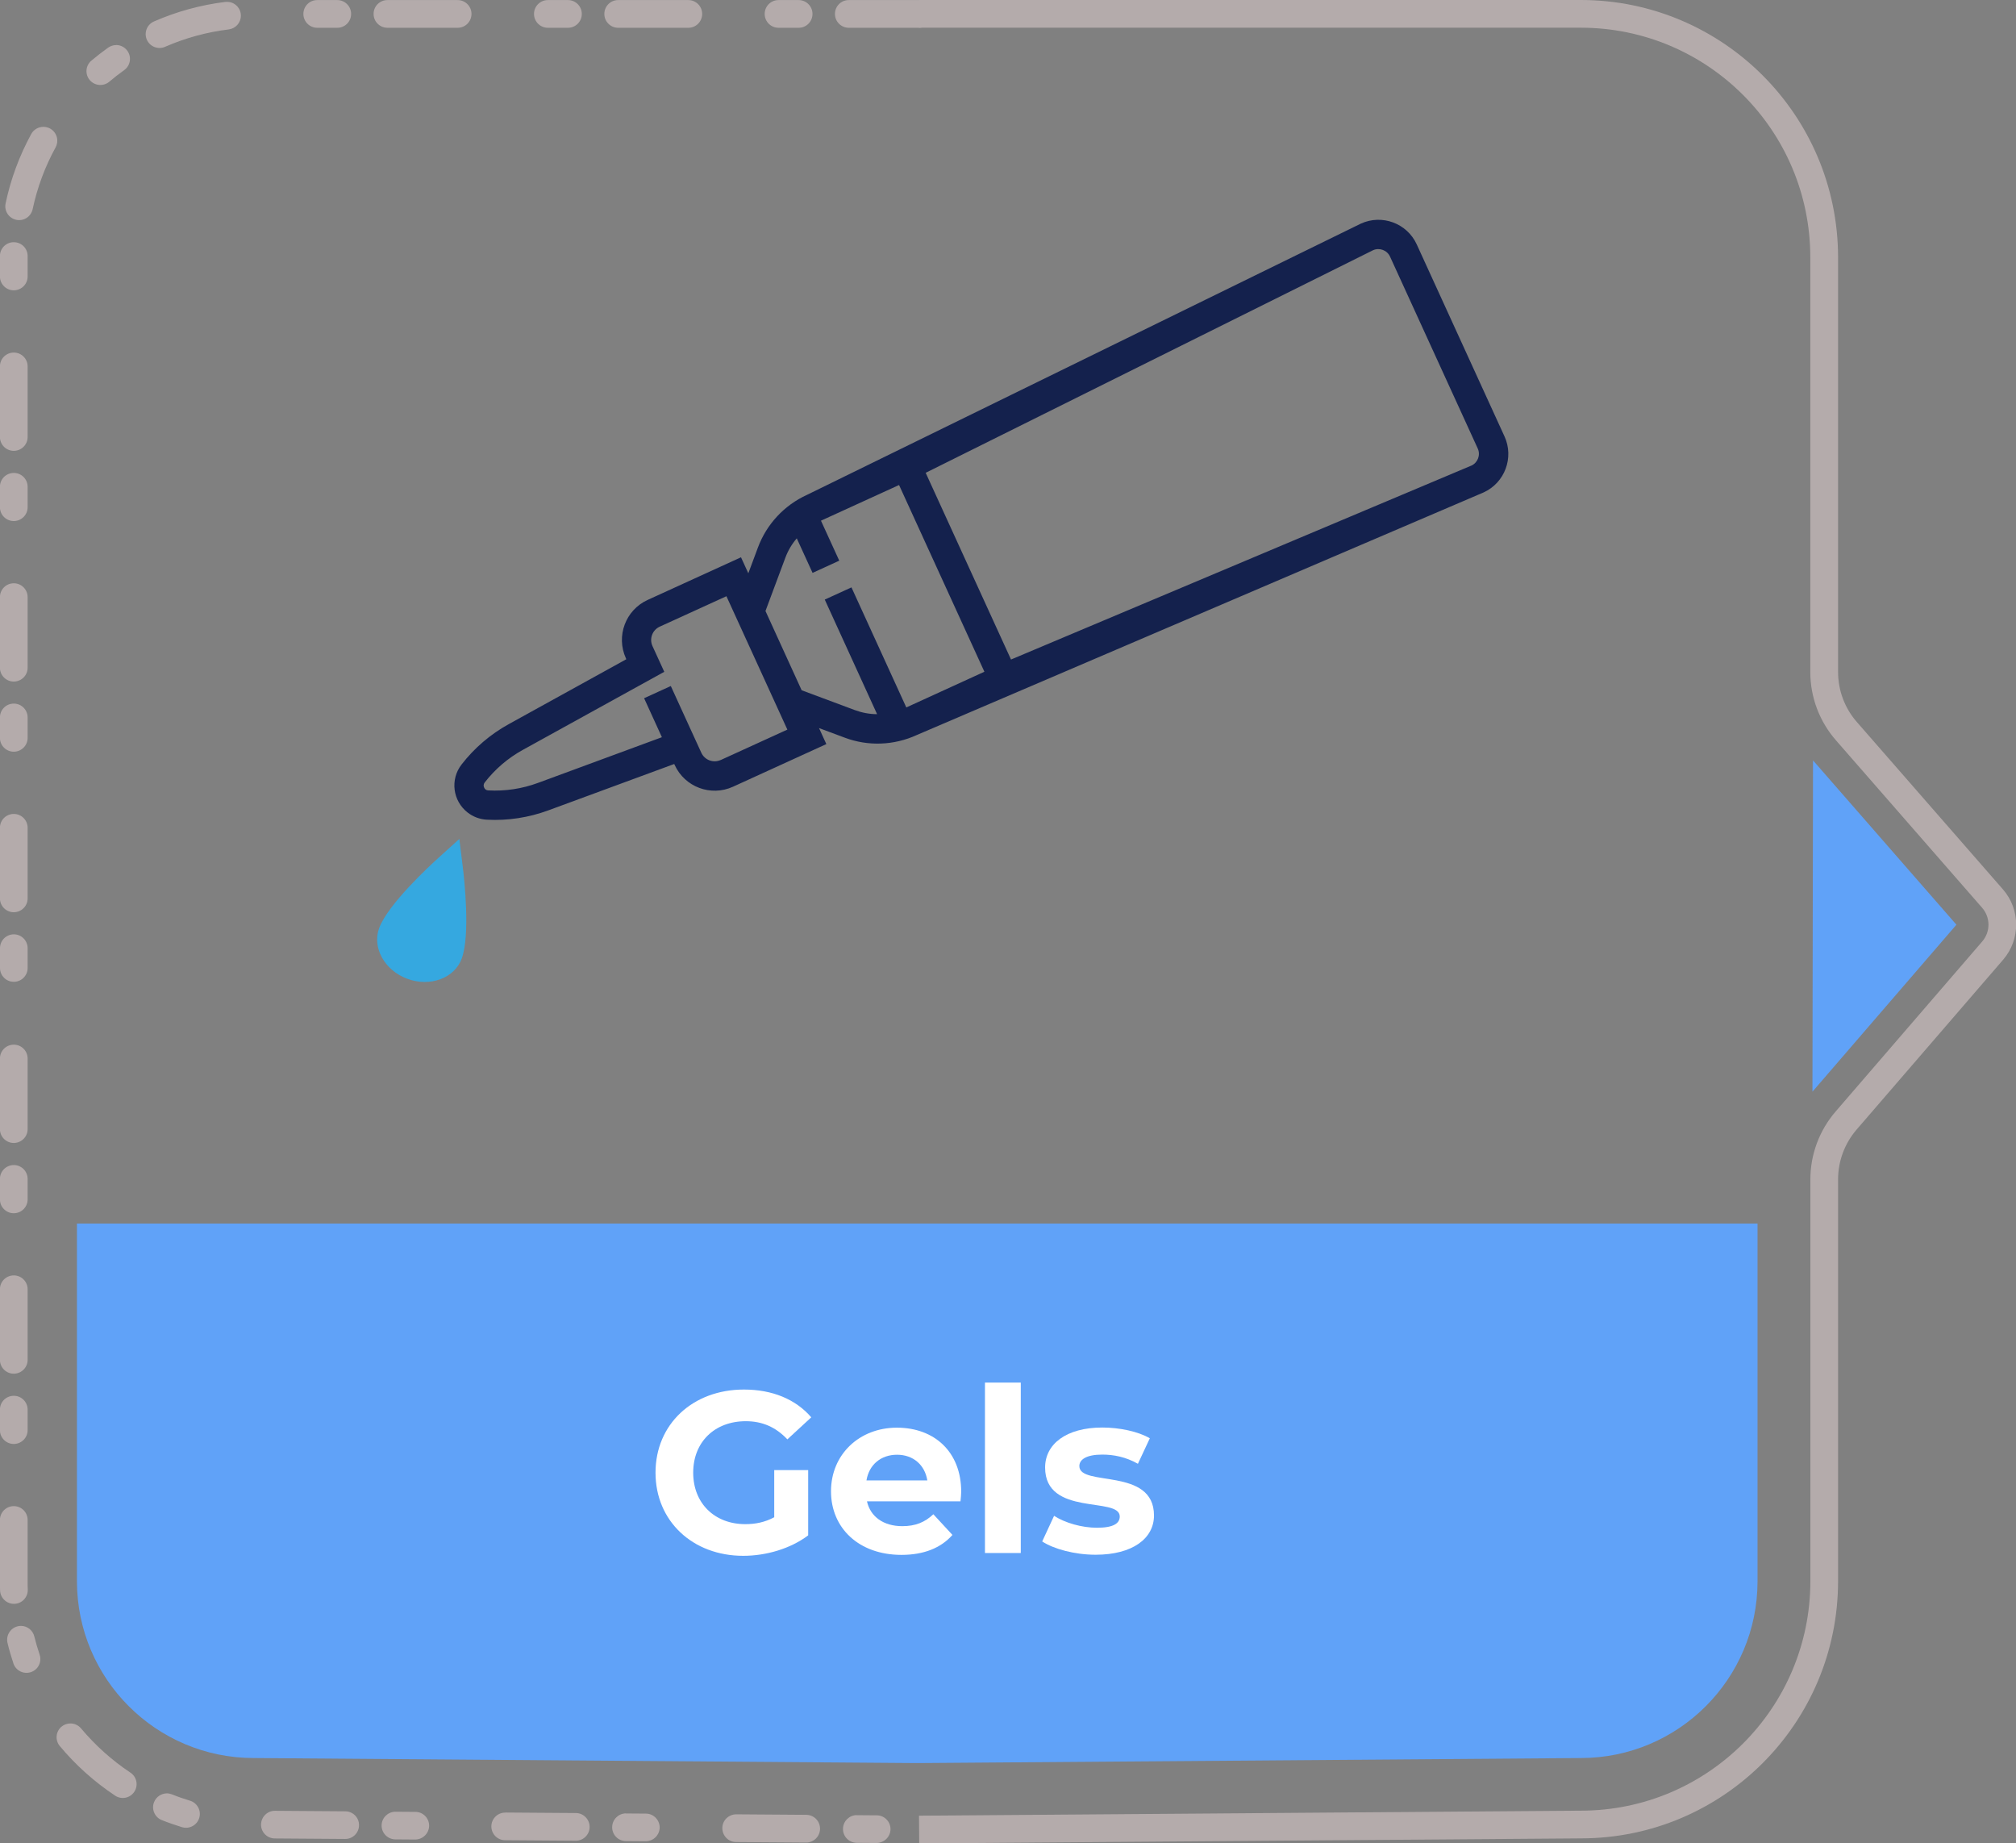 <?xml version="1.0" encoding="UTF-8"?>
<svg id="Livello_1" data-name="Livello 1" xmlns="http://www.w3.org/2000/svg" viewBox="0 0 280.88 256.78">
  <rect x="0" y="0" width="280.88" height="256.78" fill="#808080" stroke="none"/>
  <g id="curasept-icona-prodotti-gel">
    <g id="Raggruppa_162819-2" data-name="Raggruppa 162819-2">
      <g id="Raggruppa_162817-2-2" data-name="Raggruppa 162817-2-2">
        <g id="Raggruppa_162795-2-2" data-name="Raggruppa 162795-2-2">
          <path id="Tracciato_84674-2-2" data-name="Tracciato 84674-2-2" d="M119.34,252.85h.02l2.8.02c1.06,0,1.92.88,1.91,1.94-.02,1.06-.88,1.9-1.94,1.91l-2.8-.02c-1.07-.03-1.91-.91-1.88-1.98.03-1.03.86-1.86,1.89-1.88h0ZM102.57,252.73h.02l9.78.07c1.07.03,1.91.91,1.88,1.98-.03,1.03-.86,1.86-1.89,1.88h-.02l-9.78-.07c-1.07,0-1.92-.87-1.92-1.94s.87-1.92,1.94-1.92h0ZM87.2,252.61h0l2.79.02c1.06,0,1.92.88,1.92,1.94h0c-.02,1.06-.88,1.91-1.94,1.91l-2.8-.02c-1.07-.03-1.91-.91-1.88-1.98.03-1.03.86-1.86,1.89-1.88h0ZM70.43,252.48h.02l9.78.07c1.06,0,1.92.88,1.92,1.94,0,1.06-.87,1.92-1.93,1.92h-.02l-9.78-.07c-1.07.02-1.94-.83-1.96-1.89-.02-1.07.83-1.94,1.89-1.96.03,0,.06,0,.08,0h0ZM55.06,252.37h.02l2.8.02c1.06,0,1.92.88,1.91,1.94h0c-.02,1.06-.89,1.91-1.95,1.91l-2.79-.02c-1.07-.03-1.91-.91-1.88-1.97.02-1.03.86-1.86,1.89-1.88h0ZM38.3,252.24h.02l9.78.07c1.07,0,1.93.87,1.92,1.93,0,1.07-.87,1.93-1.93,1.92h-.02l-9.78-.07c-1.06,0-1.93-.87-1.92-1.93s.87-1.93,1.93-1.92h0ZM23.24,249.81c.24,0,.49.05.72.14.81.33,1.65.62,2.48.87,1.02.29,1.62,1.36,1.33,2.38s-1.36,1.62-2.38,1.33h0l-.07-.02c-.93-.29-1.87-.61-2.79-.98-.99-.4-1.46-1.53-1.06-2.51.29-.73,1-1.2,1.79-1.21h0ZM9.81,240.07c.57,0,1.11.25,1.48.69,1.98,2.36,4.28,4.43,6.85,6.14.9.57,1.16,1.76.59,2.66s-1.76,1.16-2.66.59c-.02-.02-.04-.03-.07-.05-2.87-1.91-5.45-4.22-7.66-6.87-.69-.81-.58-2.03.23-2.71.35-.29.79-.45,1.25-.45ZM2.91,226.48c.89,0,1.66.61,1.87,1.47.21.85.46,1.7.74,2.53.34,1.01-.2,2.11-1.21,2.44-1.01.34-2.11-.2-2.44-1.21h0c-.31-.93-.59-1.88-.82-2.84-.25-1.03.38-2.08,1.41-2.33.15-.04.31-.06.46-.06h0ZM1.93,209.8c1.06,0,1.92.86,1.92,1.93v8.56c0,.39,0,.77.02,1.15.02,1.07-.82,1.95-1.89,1.97-1.04.02-1.91-.79-1.97-1.83-.02-.43-.02-.86-.02-1.29v-8.56c0-1.06.86-1.93,1.93-1.93h0ZM1.93,194.43c1.06,0,1.92.87,1.92,1.93v2.8c.03,1.06-.81,1.95-1.88,1.98-1.06.03-1.95-.81-1.98-1.88,0,0,0,0,0-.01v-2.89c0-1.07.86-1.93,1.93-1.93h0ZM1.93,177.66c1.06,0,1.92.87,1.92,1.93v9.78c.03,1.06-.81,1.95-1.88,1.98-1.06.03-1.95-.81-1.98-1.88,0,0,0,0,0-.01v-9.87c0-1.07.86-1.93,1.93-1.93h0ZM1.93,162.29c1.06,0,1.92.87,1.92,1.93v2.8c.03,1.06-.81,1.95-1.88,1.98-1.06.03-1.95-.81-1.98-1.88,0,0,0,0,0-.01v-2.89c0-1.07.87-1.93,1.93-1.93h0ZM1.93,145.52c1.06,0,1.92.87,1.92,1.93v9.78c.03,1.06-.81,1.95-1.88,1.98-1.06.03-1.95-.81-1.98-1.88,0,0,0,0,0-.01v-9.87c0-1.07.86-1.93,1.93-1.93h0ZM1.93,130.15c1.06,0,1.92.87,1.92,1.93v2.8c-.02,1.06-.91,1.91-1.97,1.88-1.03-.02-1.86-.85-1.88-1.88v-2.8c0-1.07.86-1.93,1.93-1.93h0ZM1.93,113.38c1.06,0,1.92.87,1.92,1.93v9.78c.03,1.06-.81,1.95-1.88,1.98-1.06.03-1.95-.81-1.98-1.88,0,0,0,0,0-.01v-9.87c0-1.07.86-1.93,1.93-1.93h0ZM1.93,98.01c1.06,0,1.92.87,1.92,1.93v2.79c.03,1.06-.81,1.95-1.88,1.98-1.06.03-1.95-.81-1.98-1.88,0,0,0,0,0-.01v-2.88c0-1.07.86-1.93,1.93-1.93h0ZM1.93,81.25c1.06,0,1.92.87,1.92,1.93v9.78c.03,1.06-.81,1.95-1.88,1.98-1.06.03-1.95-.81-1.98-1.88,0,0,0,0,0-.01v-9.87c0-1.07.86-1.93,1.93-1.93h0ZM1.93,65.88c1.06,0,1.92.87,1.92,1.93v2.79c.03,1.06-.81,1.95-1.88,1.98-1.06.03-1.95-.81-1.98-1.88,0,0,0,0,0-.01v-2.88c0-1.07.86-1.93,1.93-1.93h0ZM1.93,49.11c1.06,0,1.92.87,1.92,1.93v9.78c.03,1.06-.81,1.95-1.88,1.98-1.06.03-1.95-.81-1.98-1.88,0,0,0,0,0-.01v-9.87c0-1.07.86-1.93,1.93-1.93h0ZM1.93,33.74c1.06,0,1.92.86,1.92,1.92v2.8c.03,1.06-.81,1.95-1.88,1.98-1.06.03-1.95-.81-1.98-1.88,0,0,0,0,0-.01v-2.89c0-1.06.87-1.93,1.93-1.92h0ZM6.05,17.67c1.07,0,1.93.86,1.93,1.93,0,.32-.08.64-.23.92-1.48,2.7-2.56,5.6-3.2,8.61-.22,1.04-1.24,1.71-2.28,1.49s-1.71-1.24-1.49-2.28h0c.71-3.39,1.92-6.64,3.57-9.67.34-.62.99-1,1.7-1h0ZM16.17,6.27c1.06,0,1.93.85,1.94,1.92,0,.63-.3,1.22-.81,1.58-.72.51-1.41,1.05-2.08,1.62-.82.68-2.03.57-2.72-.24-.68-.81-.58-2.02.23-2.7.75-.63,1.53-1.24,2.33-1.81.33-.23.72-.36,1.11-.36h0ZM31.64.26c1.06,0,1.93.87,1.92,1.93,0,.97-.73,1.79-1.7,1.91-3.05.37-6.04,1.19-8.86,2.42-.98.43-2.11-.02-2.54-.99-.43-.98.02-2.11.99-2.54h0c3.16-1.38,6.51-2.3,9.93-2.72.08,0,.16-.01.24-.01h0ZM46.99.01c1.06,0,1.93.86,1.93,1.93s-.86,1.93-1.93,1.93h-2.79c-1.06,0-1.93-.86-1.93-1.93S43.13.01,44.19.01h2.79ZM63.76.01c1.06,0,1.93.86,1.93,1.93s-.86,1.93-1.93,1.93h-9.78c-1.06,0-1.93-.86-1.93-1.93S52.91.01,53.98.01h9.78ZM79.13.01c1.06,0,1.93.86,1.93,1.93s-.86,1.93-1.93,1.93h-2.8c-1.06,0-1.93-.86-1.93-1.93S75.27.01,76.33.01h2.8ZM95.9.01c1.06,0,1.93.86,1.93,1.93s-.86,1.93-1.93,1.93h-9.77c-1.06,0-1.93-.86-1.93-1.93S85.06.01,86.12.01h9.77ZM111.27.01c1.06,0,1.93.86,1.93,1.93s-.86,1.93-1.93,1.93h-2.8c-1.06,0-1.93-.86-1.93-1.93S107.4.01,108.47.01h2.8ZM128.04.01c1.06,0,1.93.86,1.93,1.93s-.86,1.93-1.93,1.93h-9.78c-1.06,0-1.93-.86-1.93-1.93S117.19.01,118.25.01h9.78Z" style="fill: #b4abab;"/>
          <path id="Tracciato_84675-2-2" data-name="Tracciato 84675-2-2" d="M252.6,105.92l19.98,22.89-20.06,23.26.08-46.14h0Z" style="fill: #60a2f8;"/>
          <path id="Tracciato_84676-2-2" data-name="Tracciato 84676-2-2" d="M127.65,245.59l-92.32-.7c-13.58-.02-24.59-11.03-24.61-24.61v-49.84h234.15v49.84c-.01,13.59-11.03,24.6-24.61,24.61l-92.31.7" style="fill: #60a2f8;"/>
          <path id="Tracciato_84677-2-2" data-name="Tracciato 84677-2-2" d="M220.28,0h-92.24v3.86h92.24c17.63.02,31.92,14.31,31.94,31.94v57.8c0,3.51,1.27,6.89,3.58,9.53l20.36,23.32c1.17,1.34,1.18,3.34.02,4.69l-20.43,23.69c-2.27,2.63-3.52,5.99-3.52,9.46v55.99c-.02,17.63-14.31,31.92-31.94,31.94l-92.25.7.03,3.86,92.24-.7c19.76-.03,35.76-16.04,35.78-35.8v-55.99c0-2.55.92-5.01,2.58-6.94l20.44-23.69c2.4-2.81,2.39-6.96-.03-9.75l-20.36-23.32c-1.7-1.93-2.63-4.42-2.63-6.99v-57.8C256.05,16.04,240.04.02,220.27,0h0Z" style="fill: #b4abab;"/>
        </g>
      </g>
      <g id="title-2-2" style="isolation: isolate;">
        <g id="Gels" style="isolation: isolate;">
          <g style="isolation: isolate;">
            <path d="M107.86,204.78h4.74v9.09c-2.46,1.86-5.86,2.85-9.05,2.85-7.04,0-12.22-4.83-12.22-11.58s5.18-11.58,12.32-11.58c3.94,0,7.2,1.34,9.38,3.87l-3.33,3.07c-1.63-1.73-3.52-2.53-5.79-2.53-4.35,0-7.33,2.91-7.33,7.17s2.98,7.17,7.26,7.17c1.41,0,2.72-.26,4.03-.96v-6.56Z" style="fill: #fff;"/>
            <path d="M133.81,209.13h-13.02c.48,2.14,2.3,3.46,4.93,3.46,1.82,0,3.14-.54,4.32-1.66l2.66,2.88c-1.6,1.82-4,2.78-7.1,2.78-5.95,0-9.82-3.74-9.82-8.86s3.94-8.86,9.18-8.86,8.96,3.39,8.96,8.93c0,.38-.06.93-.1,1.34ZM120.72,206.22h8.48c-.35-2.18-1.98-3.58-4.22-3.58s-3.9,1.38-4.26,3.58Z" style="fill: #fff;"/>
            <path d="M137.23,192.59h4.99v23.74h-4.99v-23.74Z" style="fill: #fff;"/>
            <path d="M145.2,214.73l1.66-3.58c1.54.99,3.87,1.66,5.98,1.66,2.3,0,3.17-.61,3.17-1.57,0-2.82-10.4.06-10.4-6.82,0-3.26,2.94-5.57,7.97-5.57,2.37,0,4.99.54,6.62,1.5l-1.66,3.55c-1.7-.96-3.39-1.28-4.96-1.28-2.24,0-3.2.7-3.2,1.6,0,2.94,10.4.1,10.4,6.88,0,3.2-2.98,5.47-8.13,5.47-2.91,0-5.86-.8-7.46-1.86Z" style="fill: #fff;"/>
          </g>
        </g>
      </g>
    </g>
    <g id="Raggruppa_163853" data-name="Raggruppa 163853">
      <path id="Tracciato_86157" data-name="Tracciato 86157" d="M209.61,60.78l-12.22-26.73c-1.35-2.95-4.84-4.25-7.79-2.9l-77.16,37.78c-3.17,1.44-5.64,4.09-6.85,7.36l-1.33,3.57-1.02-2.23-13.01,5.94c-3.08,1.41-4.43,5.04-3.03,8.12l.06.14-16.36,9.03c-2.56,1.41-4.8,3.32-6.59,5.63-1.62,2.08-1.24,5.07.84,6.69.77.6,1.7.95,2.68,1,2.91.16,5.83-.29,8.57-1.3l17.54-6.46.06.14c1.41,3.08,5.04,4.43,8.12,3.03l13.01-5.94-1.02-2.23,3.57,1.33c3.26,1.23,6.88,1.09,10.04-.36l78.99-33.8c2.95-1.35,4.25-4.84,2.91-7.79ZM100.42,105.86c-1.03.47-2.24.02-2.71-1.01l-1.64-3.58h0l-2.61-5.71-3.72,1.7,2.48,5.43-17.25,6.36c-2.22.82-4.58,1.18-6.94,1.05-.26,0-.49-.16-.58-.4-.11-.23-.08-.5.08-.7,1.45-1.87,3.26-3.42,5.34-4.56l19.68-10.86-1.64-3.58c-.47-1.03-.02-2.24,1.01-2.71l9.29-4.24,8.49,18.58-9.29,4.24ZM126.27,98.54l-7.64-16.72-3.72,1.7,7.29,15.96c-1.06,0-2.11-.2-3.11-.57l-7.4-2.76-5.04-11.04,2.76-7.4c.37-1,.91-1.92,1.6-2.72l2.2,4.81,3.72-1.7-2.55-5.57,10.88-4.97,11.89,26.01-10.87,4.97ZM205.01,64.85l-64.15,27.02-11.89-26.01,62.32-31c.9-.41,1.97-.01,2.38.89l12.22,26.73c.41.9.01,1.96-.89,2.38h0Z" style="fill: #14214d;"/>
      <path id="Tracciato_86158" data-name="Tracciato 86158" d="M63.99,116.87l-2.92,2.64c-1.16,1.05-7.01,6.44-8.24,9.76-1.01,2.72.74,5.89,3.91,7.07s6.57-.07,7.58-2.79c1.24-3.31.35-11.22.16-12.77l-.48-3.9Z" style="fill: #35a8e0;"/>
    </g>
  </g>
</svg>